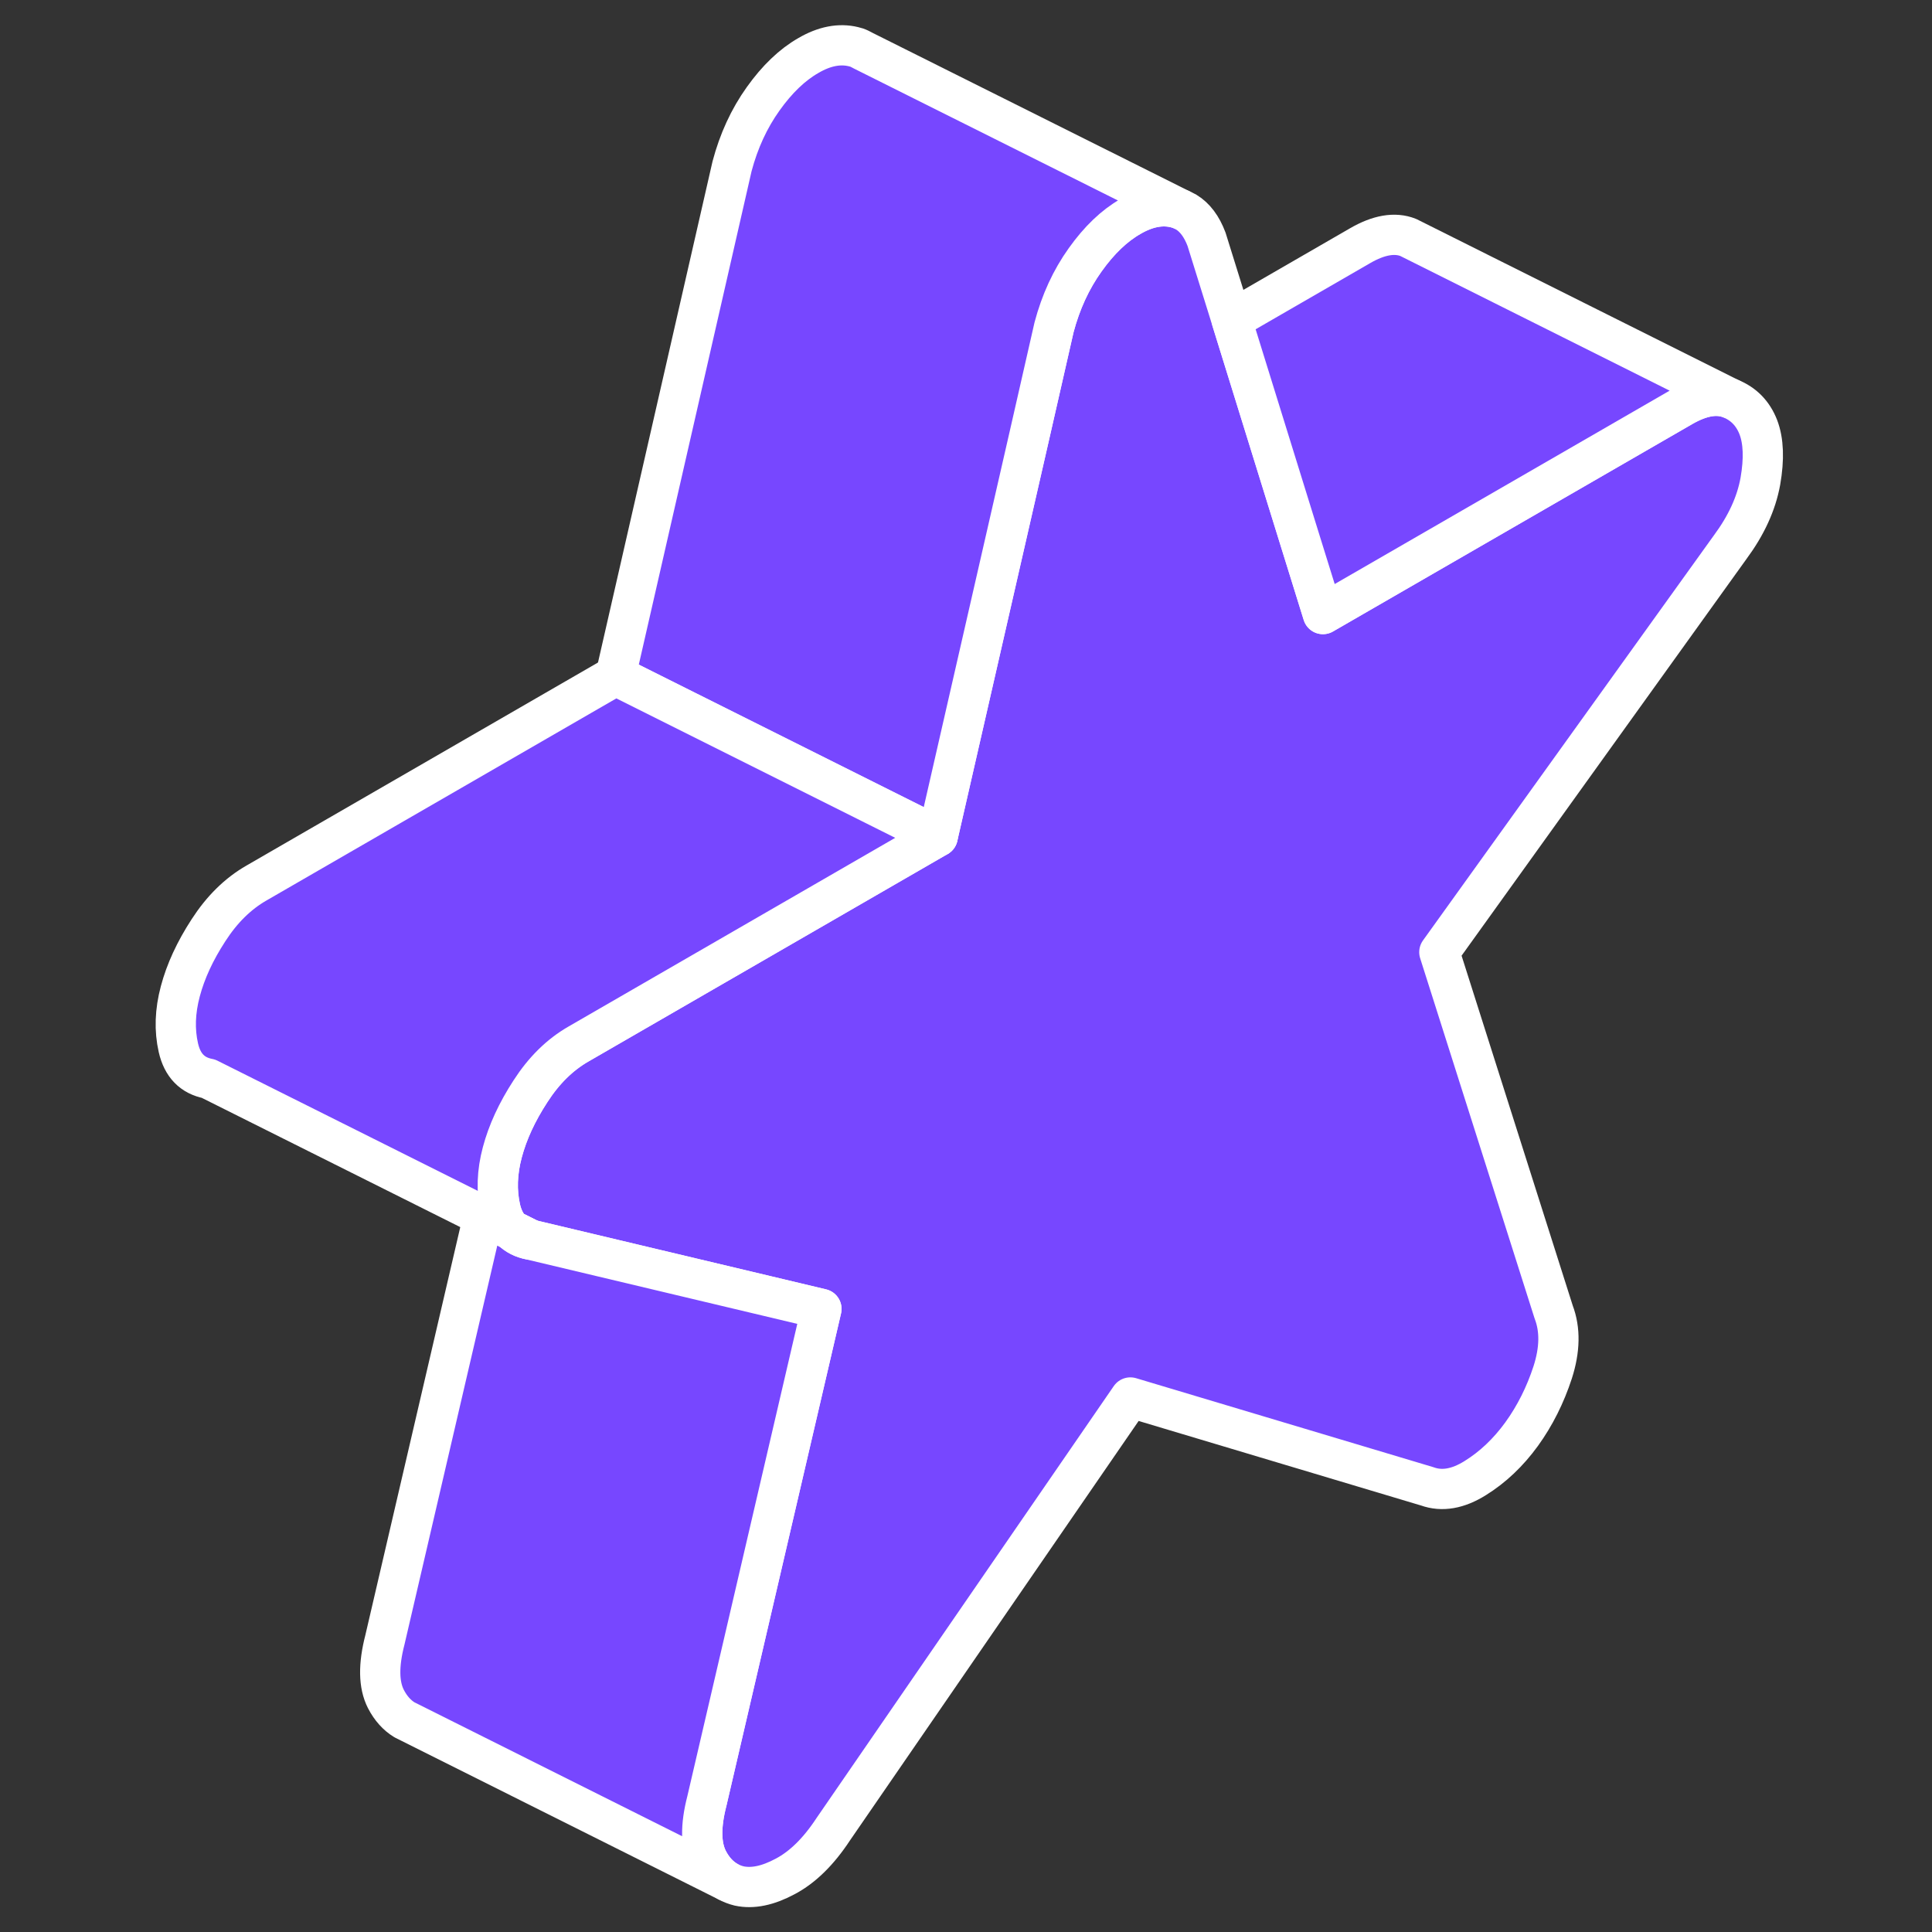 <svg width="54" height="54" viewBox="0 0 54 54" fill="none" xmlns="http://www.w3.org/2000/svg">
<rect x="0" y="0" width="54" height="54" fill="#333333" stroke="none"/>
<path d="M49.203 13.45C49.09 14.076 48.807 14.688 48.361 15.291L40.23 26.613L43.425 36.67C43.614 37.165 43.6 37.728 43.398 38.358C43.191 38.992 42.903 39.568 42.529 40.086C42.156 40.599 41.724 41.008 41.238 41.31C40.752 41.616 40.302 41.692 39.892 41.544L31.594 39.06L23.292 51.124C22.882 51.75 22.432 52.191 21.946 52.447C21.46 52.708 21.033 52.794 20.659 52.713C20.547 52.686 20.443 52.645 20.344 52.591C20.119 52.465 19.93 52.267 19.786 51.988C19.584 51.592 19.575 51.043 19.759 50.332L22.959 36.585L21.447 36.225L14.827 34.65L14.296 34.384H14.292C14.148 34.236 14.044 34.038 13.986 33.786C13.873 33.291 13.891 32.764 14.04 32.206C14.188 31.648 14.449 31.081 14.827 30.501C15.201 29.92 15.646 29.479 16.173 29.178L26.208 23.382L28.764 12.208L29.461 9.148C29.65 8.437 29.938 7.812 30.33 7.263C30.721 6.714 31.144 6.309 31.594 6.052C32.04 5.791 32.463 5.71 32.854 5.805C32.904 5.818 32.949 5.832 32.998 5.85L33.151 5.926C33.399 6.075 33.588 6.331 33.723 6.687L34.425 8.941L36.315 15.034L36.976 17.163L47.016 11.367C47.538 11.065 47.988 10.989 48.361 11.137C48.735 11.286 48.996 11.556 49.145 11.938C49.293 12.325 49.311 12.829 49.203 13.45Z" fill="#7747FF" stroke="white" stroke-width="1.125" stroke-linecap="round" stroke-linejoin="round"/>
<path d="M14.827 34.65C14.611 34.609 14.436 34.519 14.296 34.384L14.827 34.65Z" fill="#7747FF" stroke="white" stroke-width="1.125" stroke-linecap="round" stroke-linejoin="round"/>
<path d="M20.344 52.591L11.448 48.141L11.304 48.069C11.097 47.943 10.921 47.749 10.786 47.488C10.584 47.092 10.575 46.543 10.759 45.832L13.513 33.993L14.292 34.38H14.296C14.436 34.519 14.611 34.609 14.827 34.65L21.447 36.225L22.959 36.585L19.759 50.332C19.575 51.043 19.584 51.592 19.786 51.988C19.93 52.267 20.119 52.465 20.344 52.591Z" fill="#7747FF" stroke="white" stroke-width="1.125" stroke-linecap="round" stroke-linejoin="round"/>
<path d="M14.827 34.65C14.611 34.609 14.436 34.519 14.296 34.384L14.827 34.65Z" fill="#7747FF" stroke="white" stroke-width="1.125" stroke-linecap="round" stroke-linejoin="round"/>
<path d="M32.998 5.85C32.949 5.832 32.904 5.818 32.854 5.805C32.463 5.71 32.04 5.791 31.594 6.052C31.144 6.309 30.721 6.714 30.33 7.263C29.938 7.812 29.65 8.437 29.461 9.148L28.764 12.208L26.208 23.382L17.208 18.882L20.461 4.648C20.65 3.937 20.938 3.312 21.33 2.763C21.721 2.214 22.144 1.809 22.594 1.552C23.04 1.291 23.463 1.21 23.854 1.305C23.913 1.318 23.971 1.336 24.025 1.363L24.138 1.422L32.998 5.85Z" fill="#7747FF" stroke="white" stroke-width="1.125" stroke-linecap="round" stroke-linejoin="round"/>
<path d="M26.208 23.382L16.173 29.178C15.646 29.48 15.201 29.921 14.827 30.501C14.449 31.082 14.188 31.649 14.04 32.207C13.891 32.765 13.873 33.291 13.986 33.786C14.044 34.038 14.148 34.236 14.292 34.38L13.513 33.993L5.827 30.15C5.377 30.065 5.098 29.777 4.986 29.286C4.873 28.791 4.891 28.265 5.04 27.707C5.188 27.149 5.449 26.582 5.827 26.001C6.201 25.421 6.646 24.98 7.173 24.678L17.208 18.882L26.208 23.382Z" fill="#7747FF" stroke="white" stroke-width="1.125" stroke-linecap="round" stroke-linejoin="round"/>
<path d="M48.361 11.137C47.988 10.989 47.538 11.066 47.016 11.367L36.977 17.163L36.315 15.034L34.425 8.941L38.016 6.867C38.538 6.565 38.988 6.489 39.361 6.637L39.559 6.736L48.361 11.137Z" fill="#7747FF" stroke="white" stroke-width="1.125" stroke-linecap="round" stroke-linejoin="round"/>
</svg>
